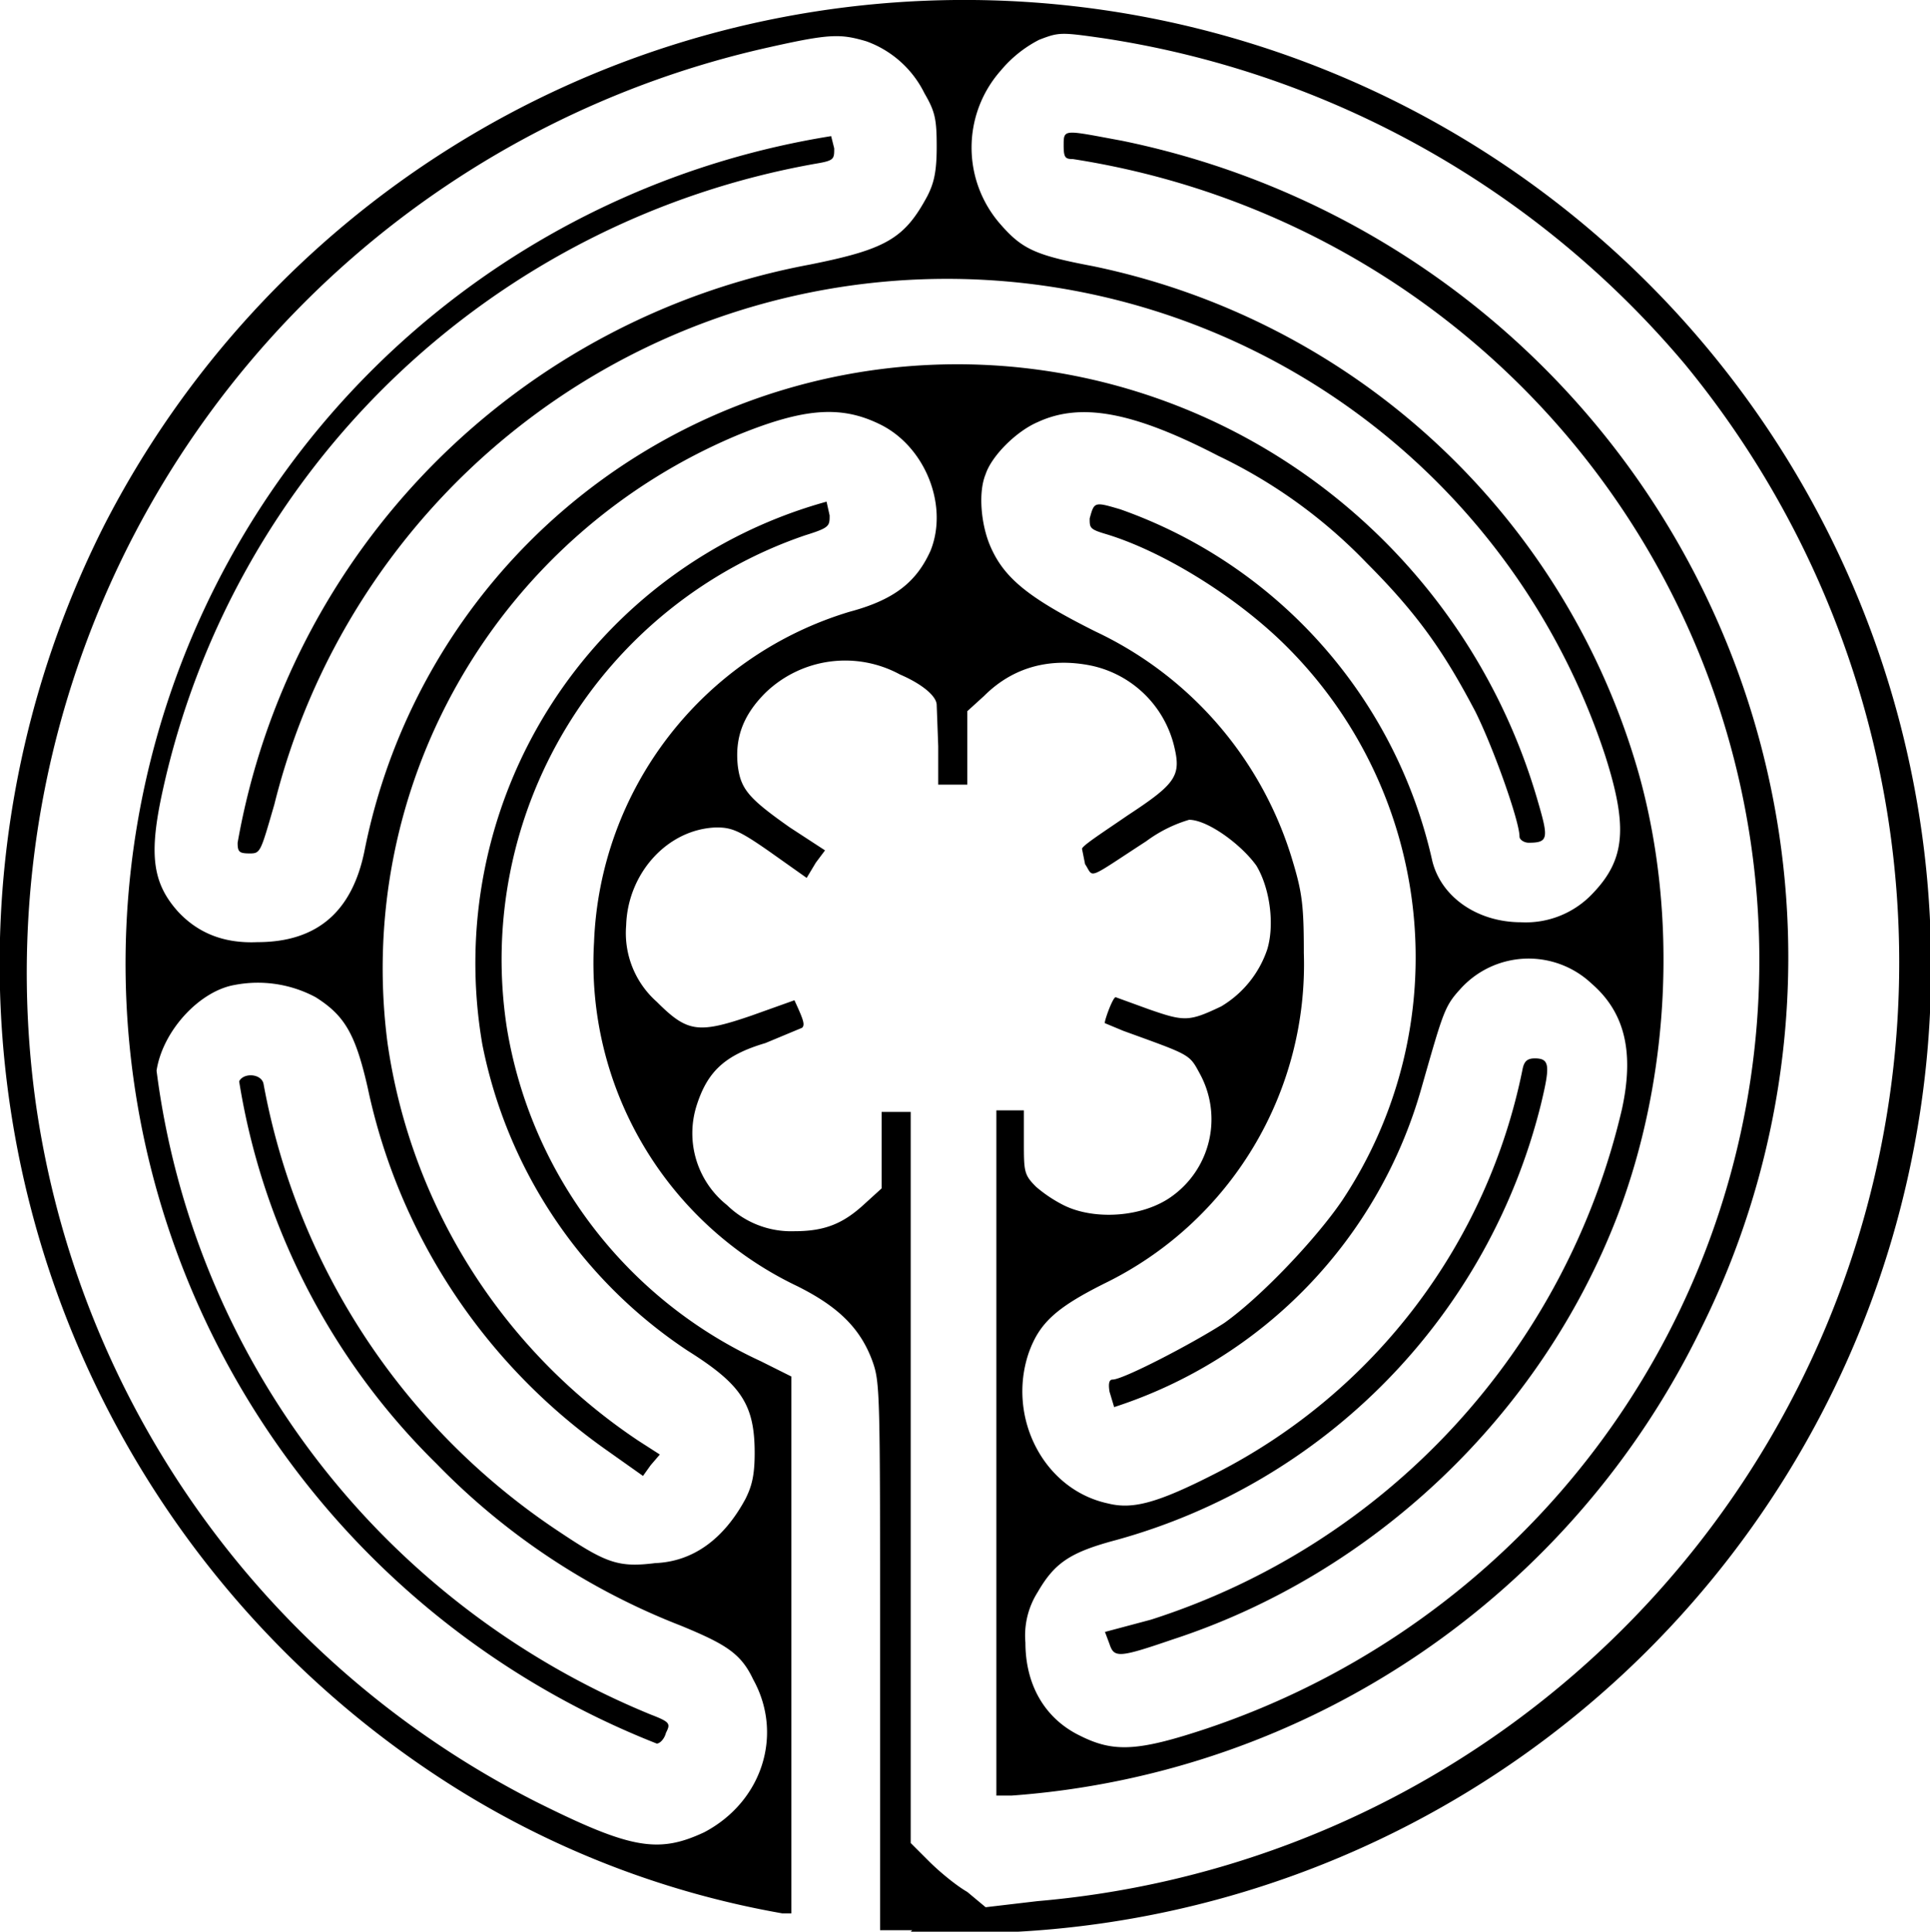 <?xml version="1.0" encoding="UTF-8" standalone="no"?>
<svg
   xmlns:dc="http://purl.org/dc/elements/1.1/"
   xmlns:cc="http://creativecommons.org/ns#"
   xmlns:rdf="http://www.w3.org/1999/02/22-rdf-syntax-ns#"
   xmlns:svg="http://www.w3.org/2000/svg"
   xmlns="http://www.w3.org/2000/svg"
   xmlns:sodipodi="http://sodipodi.sourceforge.net/DTD/sodipodi-0.dtd"
   xmlns:inkscape="http://www.inkscape.org/namespaces/inkscape"
   id="svg4"
   version="1.1"
   viewBox="0 0 126.1 126.3"
   height="477.3"
   width="476.8"
   sodipodi:docname="plain.svg">
  <sodipodi:namedview
     pagecolor="#ffffff"
     bordercolor="#666666"
     borderopacity="1"
     objecttolerance="10"
     gridtolerance="10"
     guidetolerance="10"
     inkscape:pageopacity="0"
     inkscape:pageshadow="2"
     inkscape:window-width="640"
     inkscape:window-height="480"
     id="namedview6" />
  <defs
     id="defs8" />
  <path
     id="path2"
     transform="translate(-36.5 -31.6)"
     style="stroke-width:.265"
     d="M96.1 157.8H94v-17.9c0-17.3 0-17.9-.5-19.3-.8-2.2-2.3-3.6-4.9-4.9a23.4 23.4 0 0 1-13.3-22.5A23.5 23.5 0 0 1 92 71.6c3-.8 4.4-2 5.3-4 1.2-3-.4-6.9-3.4-8.3-2.5-1.2-4.9-1-9.1.7a37.8 37.8 0 0 0-23 39.8 37.7 37.7 0 0 0 16.4 26l1.4.9-.6.7-.5.7-2.4-1.7a38.8 38.8 0 0 1-15.6-23.7c-.8-3.5-1.5-4.7-3.4-5.9a8 8 0 0 0-5.3-.8c-2.3.4-4.7 3-5.1 5.6A52.7 52.7 0 0 0 79 143.7c1.3.5 1.3.6 1 1.2-.1.4-.4.7-.6.7A54.8 54.8 0 0 1 90.8 40.5l.2.8c0 .7 0 .8-1.2 1a53.2 53.2 0 0 0-42.7 41c-.9 4.1-.7 6 1 7.9 1.3 1.4 3 2.1 5.2 2 3.9 0 6.2-2 7-6A39.5 39.5 0 0 1 137 84c.7 2.4.7 2.7-.6 2.7-.3 0-.6-.2-.6-.4 0-1-1.7-5.8-2.9-8.2-2-3.8-3.7-6.3-7.1-9.7a33.4 33.4 0 0 0-9.7-7c-5.6-2.9-9-3.5-11.8-2.2-1.4.6-3 2.2-3.4 3.4-.5 1.2-.3 3.3.3 4.7.9 2.1 2.5 3.4 6.9 5.6A24.2 24.2 0 0 1 121 88c.6 2 .7 2.9.7 5.9a23.2 23.2 0 0 1-13 21.6c-3.2 1.6-4.3 2.6-5 4.6-1.4 4.2 1 8.9 5.2 9.8 1.6.4 3.2 0 7.1-2a38.1 38.1 0 0 0 20-26.4c.1-.5.3-.7.8-.7 1 0 1 .5.4 3a39.4 39.4 0 0 1-27.8 28.5c-3 .8-4 1.5-5.1 3.4a5.3 5.3 0 0 0-.8 3.3c0 2.8 1.3 5 3.6 6.1 2.2 1.1 3.8 1 8.3-.5a53 53 0 0 0-8.8-102.6c-.5 0-.6-.1-.6-.9 0-1.1 0-1 3.8-.3a54.5 54.5 0 0 1 37.9 77.6 54.5 54.5 0 0 1-45.1 30.6h-1v-44.8h1.8v2c0 2 0 2.2.8 3a9 9 0 0 0 1.8 1.2c2 1 5.2.8 7.1-.6a6.2 6.2 0 0 0 1.8-8c-.7-1.3-.6-1.2-5-2.8l-1.2-.5c-.1 0 .5-1.7.7-1.7l2.2.8c2.3.8 2.6.8 4.7-.2a6.9 6.9 0 0 0 3-3.7c.5-1.6.2-4-.7-5.5-1-1.4-3.2-3-4.4-3a9 9 0 0 0-2.8 1.4c-4 2.6-3.4 2.4-4 1.5l-.2-1c0-.2 1.4-1.1 3-2.2 3.2-2.1 3.5-2.6 3-4.6a7.1 7.1 0 0 0-5.5-5.2c-2.6-.5-5 .1-6.9 2l-1.1 1V82.9h-1.9v-2.5l-.1-2.7c0-.6-1-1.4-2.4-2a7.5 7.5 0 0 0-8.8 1.2c-1.5 1.5-2 3-1.8 4.8.2 1.5.7 2.1 3.4 4l2.3 1.5-.6.8-.6 1-2.4-1.7c-2-1.4-2.5-1.6-3.5-1.6-3.2.1-5.8 3-5.9 6.4a6 6 0 0 0 2 5c2 2 2.7 2.1 6.2.9l2.8-1c.6 1.3.7 1.6.5 1.8l-2.4 1c-2.7.8-3.8 1.9-4.5 4.1a6 6 0 0 0 2 6.5 6 6 0 0 0 4.4 1.7c2 0 3.2-.5 4.6-1.8l1.1-1v-5h1.9v47.8l1.2 1.2c.7.7 1.8 1.6 2.5 2l1.2 1 3.4-.4a61.6 61.6 0 0 0 42.3-100.5 61.8 61.8 0 0 0-38-21.3c-2.8-.4-2.9-.4-4.2.1a8 8 0 0 0-2.5 2 7.6 7.6 0 0 0 0 10.1c1.4 1.6 2.3 2 6 2.7a47 47 0 0 1 35.7 33.2c2.6 9.3 2 20-1.4 28.9-5 13-15.9 23.4-29.1 27.7-3.5 1.2-3.8 1.2-4.1.3l-.3-.8 3-.8a46 46 0 0 0 30.8-33.4c.8-3.7.2-6.3-2-8.2a6 6 0 0 0-8.6.4c-1 1.1-1.1 1.5-2.5 6.4a30.7 30.7 0 0 1-20.1 20.9l-.3-1c-.1-.6 0-.8.2-.8.7 0 5.3-2.4 7.3-3.7 2.4-1.7 6-5.5 7.7-8a28.7 28.7 0 0 0-3.9-36.5c-3.2-3.1-7.9-6-11.6-7.1-1-.3-1-.4-1-1 .3-1.1.3-1.1 2-.6a31.7 31.7 0 0 1 20.4 23c.6 2.4 3 4 5.8 4a6 6 0 0 0 4.7-1.9c2.1-2.2 2.3-4.3.8-9a45.3 45.3 0 0 0-87 3.2c-.9 3.1-.9 3.2-1.6 3.2-.7 0-.8-.1-.8-.7a46.7 46.7 0 0 1 37.4-37.8c5-1 6.2-1.7 7.7-4.5.4-.8.6-1.5.6-3.2 0-1.8-.1-2.3-.8-3.5a6.8 6.8 0 0 0-3.8-3.4c-1.7-.5-2.4-.5-6.4.4a62 62 0 0 0-47.9 69 60.8 60.8 0 0 0 32.7 45.7c6.2 3.1 8 3.4 11 2 3.8-2 5.2-6.4 3.2-10-.8-1.7-1.8-2.3-4.7-3.5a45 45 0 0 1-16-10.6 45 45 0 0 1-12.9-25c.3-.6 1.5-.5 1.6.2a44.8 44.8 0 0 0 19.4 29.3c3 2 3.8 2.3 6.2 2 2.5-.1 4.5-1.6 5.9-4.2.4-.8.6-1.5.6-3 0-3.2-.9-4.5-4.4-6.7a31.3 31.3 0 0 1-13.4-20 31.3 31.3 0 0 1 22.5-35.5l.2.9c0 .7 0 .8-1.6 1.3a29.3 29.3 0 0 0-19.5 32.2 29.2 29.2 0 0 0 16.6 21.8l2 1v35.1h-.6a59.7 59.7 0 0 1-22.9-9.2 63.6 63.6 0 0 1-21.4-81.6 63.2 63.2 0 1 1 52.7 92z" />
</svg>
